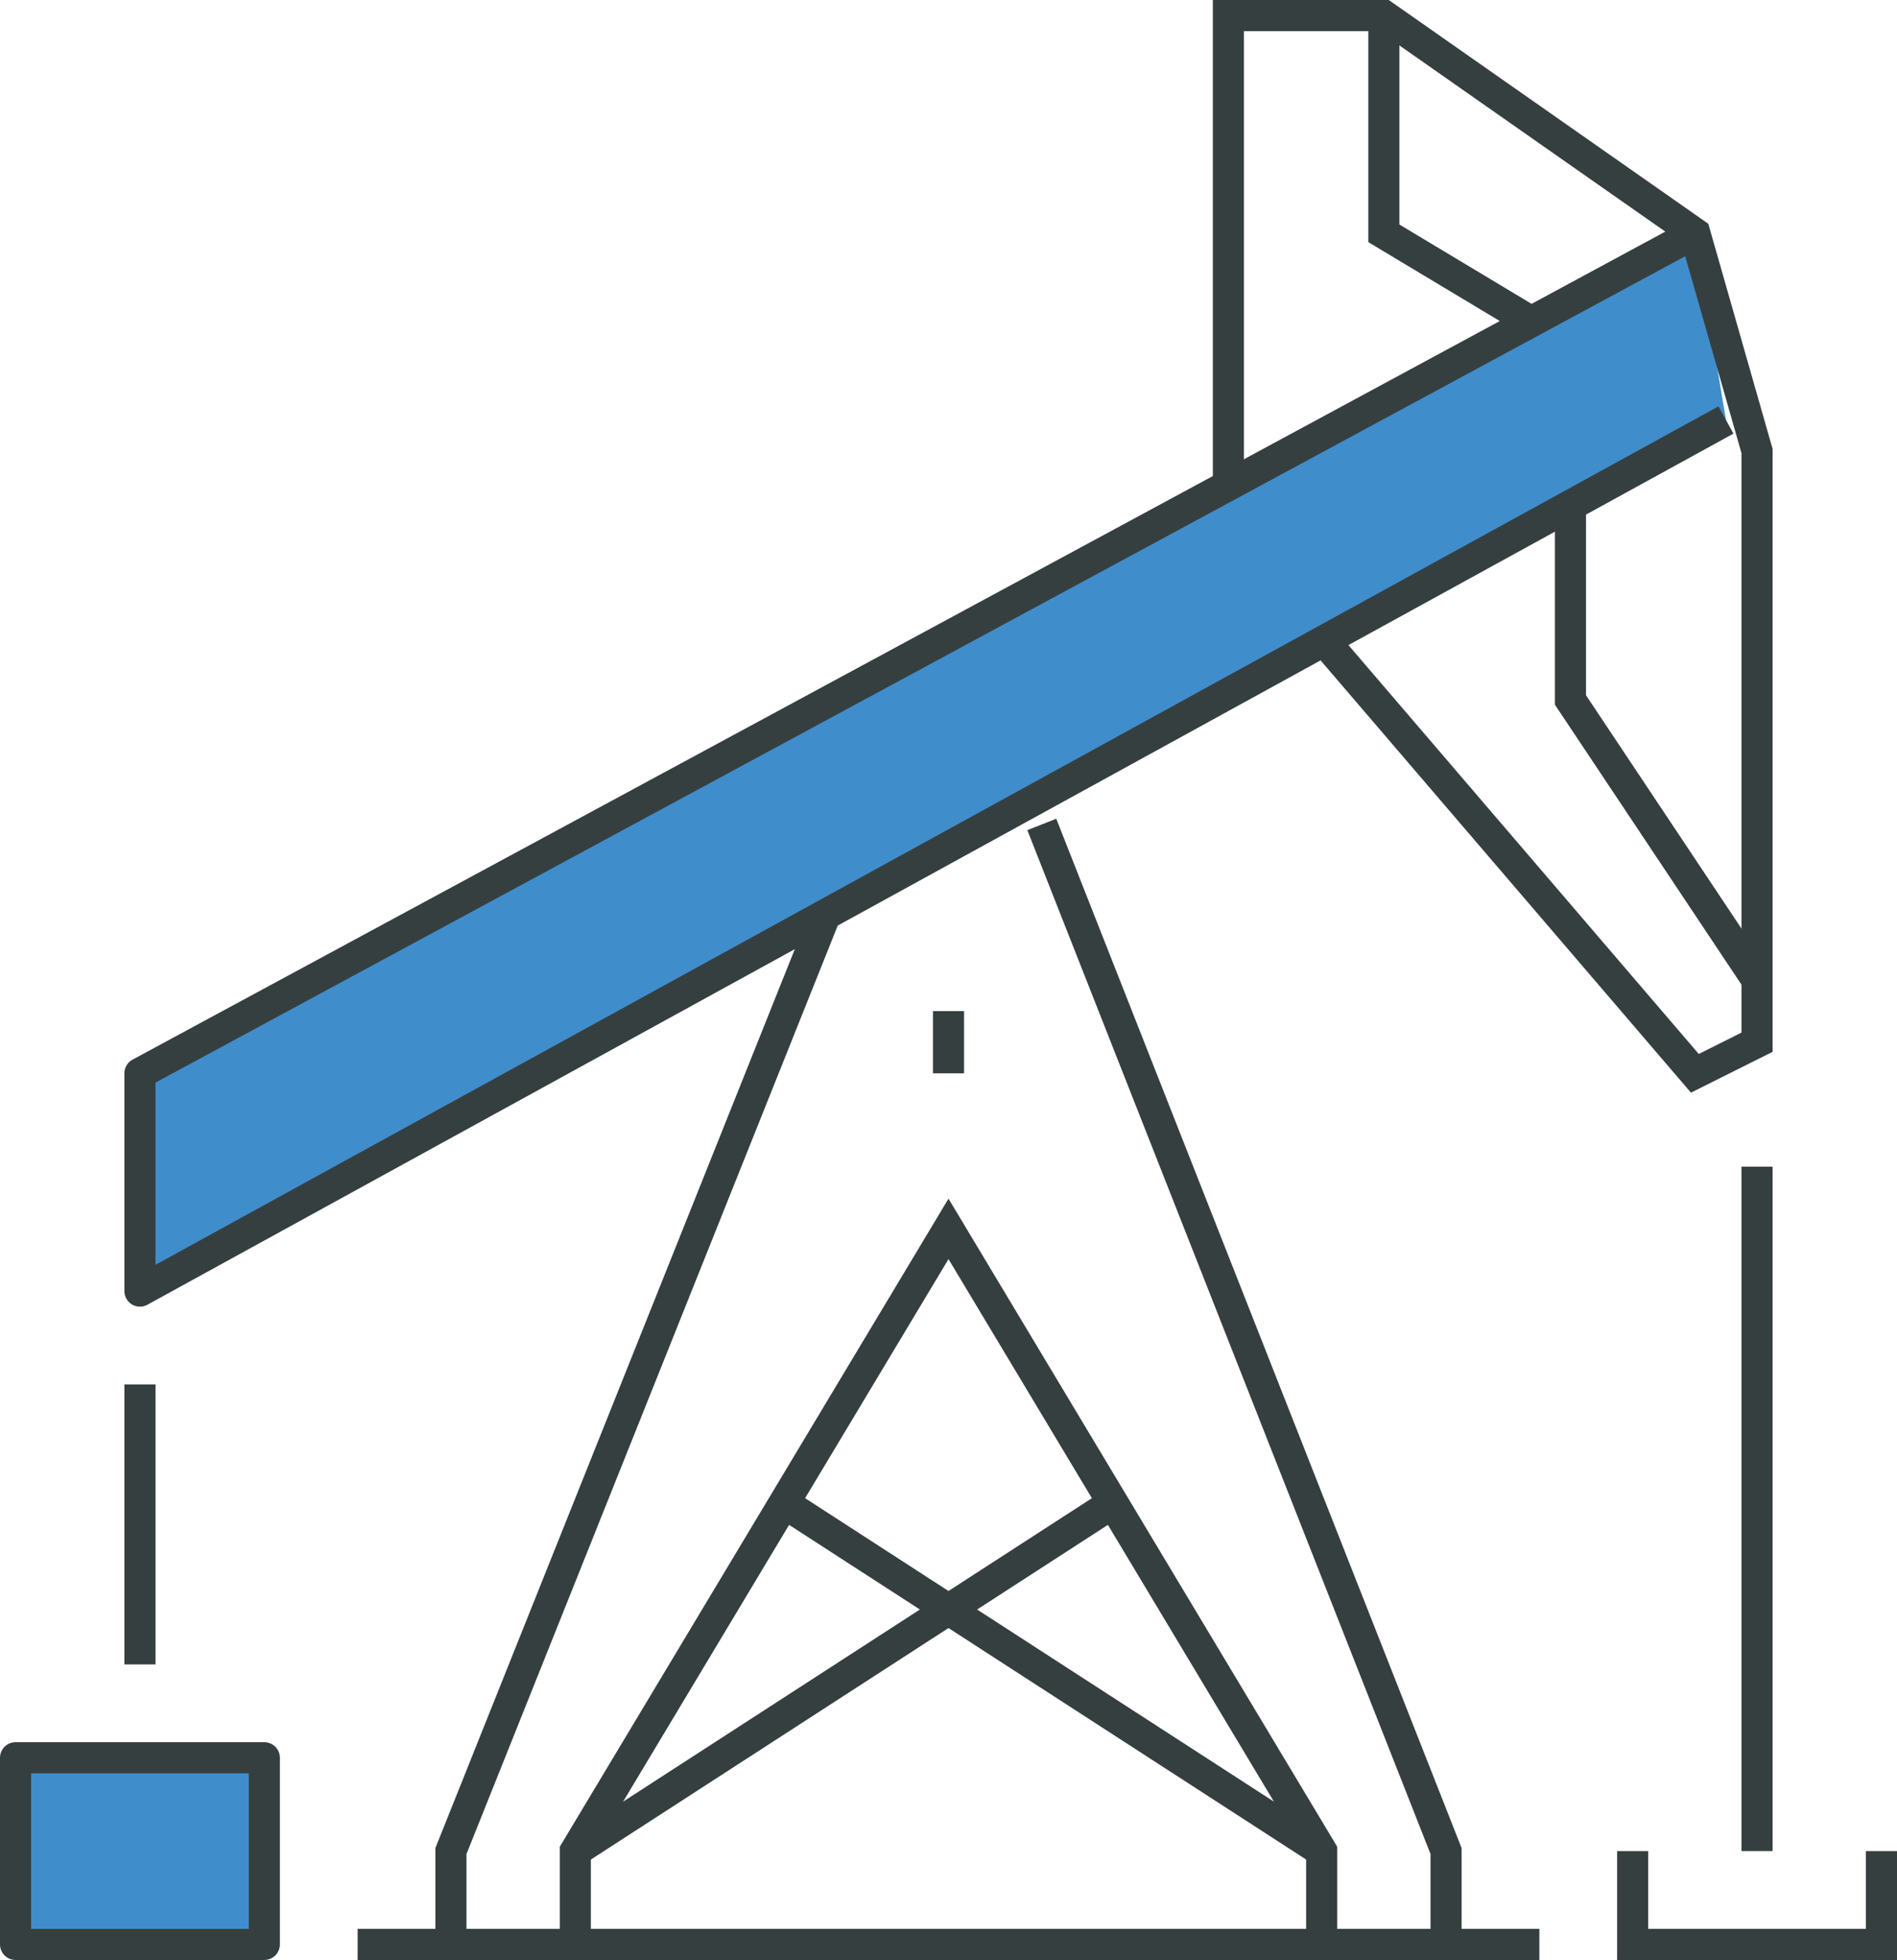 <svg width="122" height="126" viewBox="0 0 122 126" xmlns="http://www.w3.org/2000/svg"><title>energy</title><g id="Product-Pages" fill="none" fill-rule="evenodd"><g id="Industries"><g id="Industry"><g id="energy"><g id="Group-7" stroke-width="2" stroke="#363F40"><path id="Stroke-1" d="M38 0L64 66 64 72" transform="translate(29 53)"/><path id="Stroke-3" d="M0 72L0 66 24 6" transform="translate(29 53)"/><path id="Stroke-5" d="M8 72L8 66 32 26 56 66 56 72" transform="translate(29 53)"/></g><path d="M84,118 L50,96" id="Stroke-8" stroke="#363F40" stroke-width="2" transform="translate(1 1)"/><path d="M36,118 L70,96" id="Stroke-9" stroke="#363F40" stroke-width="2" transform="translate(1 1)"/><g id="Group-12"><path id="Fill-10" fill="#408DCB" d="M102 12L0 68 0 54 100 0" transform="translate(9 15)"/><path id="Stroke-11" stroke="#363F40" stroke-width="2" stroke-linejoin="round" d="M102 12L0 68 0 54 100 0" transform="translate(9 15)"/></g><path id="Stroke-13" stroke="#363F40" stroke-width="2" d="M78 30L78 0 88 0 108 14 112 28 112 66 108 68 84 40" transform="translate(1 1)"/><path id="Stroke-15" stroke="#363F40" stroke-width="2" d="M100 32L100 44 112 62" transform="translate(1 1)"/><path id="Stroke-16" stroke="#363F40" stroke-width="2" d="M88 0L88 14 98 20" transform="translate(1 1)"/><path d="M112,74 L112,118" id="Stroke-18" stroke="#363F40" stroke-width="2" transform="translate(1 1)"/><g id="Group-23" stroke="#363F40" stroke-width="2"><path d="M0,6 L76,6" id="Stroke-19" transform="translate(23 119)"/><path id="Stroke-21" d="M98 0L98 6 82 6 82 0" transform="translate(23 119)"/></g><path id="Fill-24" fill="#408DCB" d="M0 124L16 124 16 112 0 112z" transform="translate(1 1)"/><path id="Stroke-25" stroke="#363F40" stroke-width="2" stroke-linejoin="round" d="M0 124L16 124 16 112 0 112z" transform="translate(1 1)"/><path d="M8,88 L8,106" id="Stroke-27" stroke="#363F40" stroke-width="2" transform="translate(1 1)"/><path d="M60,68 L60,64" id="Stroke-28" stroke="#363F40" stroke-width="2" transform="translate(1 1)"/></g></g></g></g></svg>